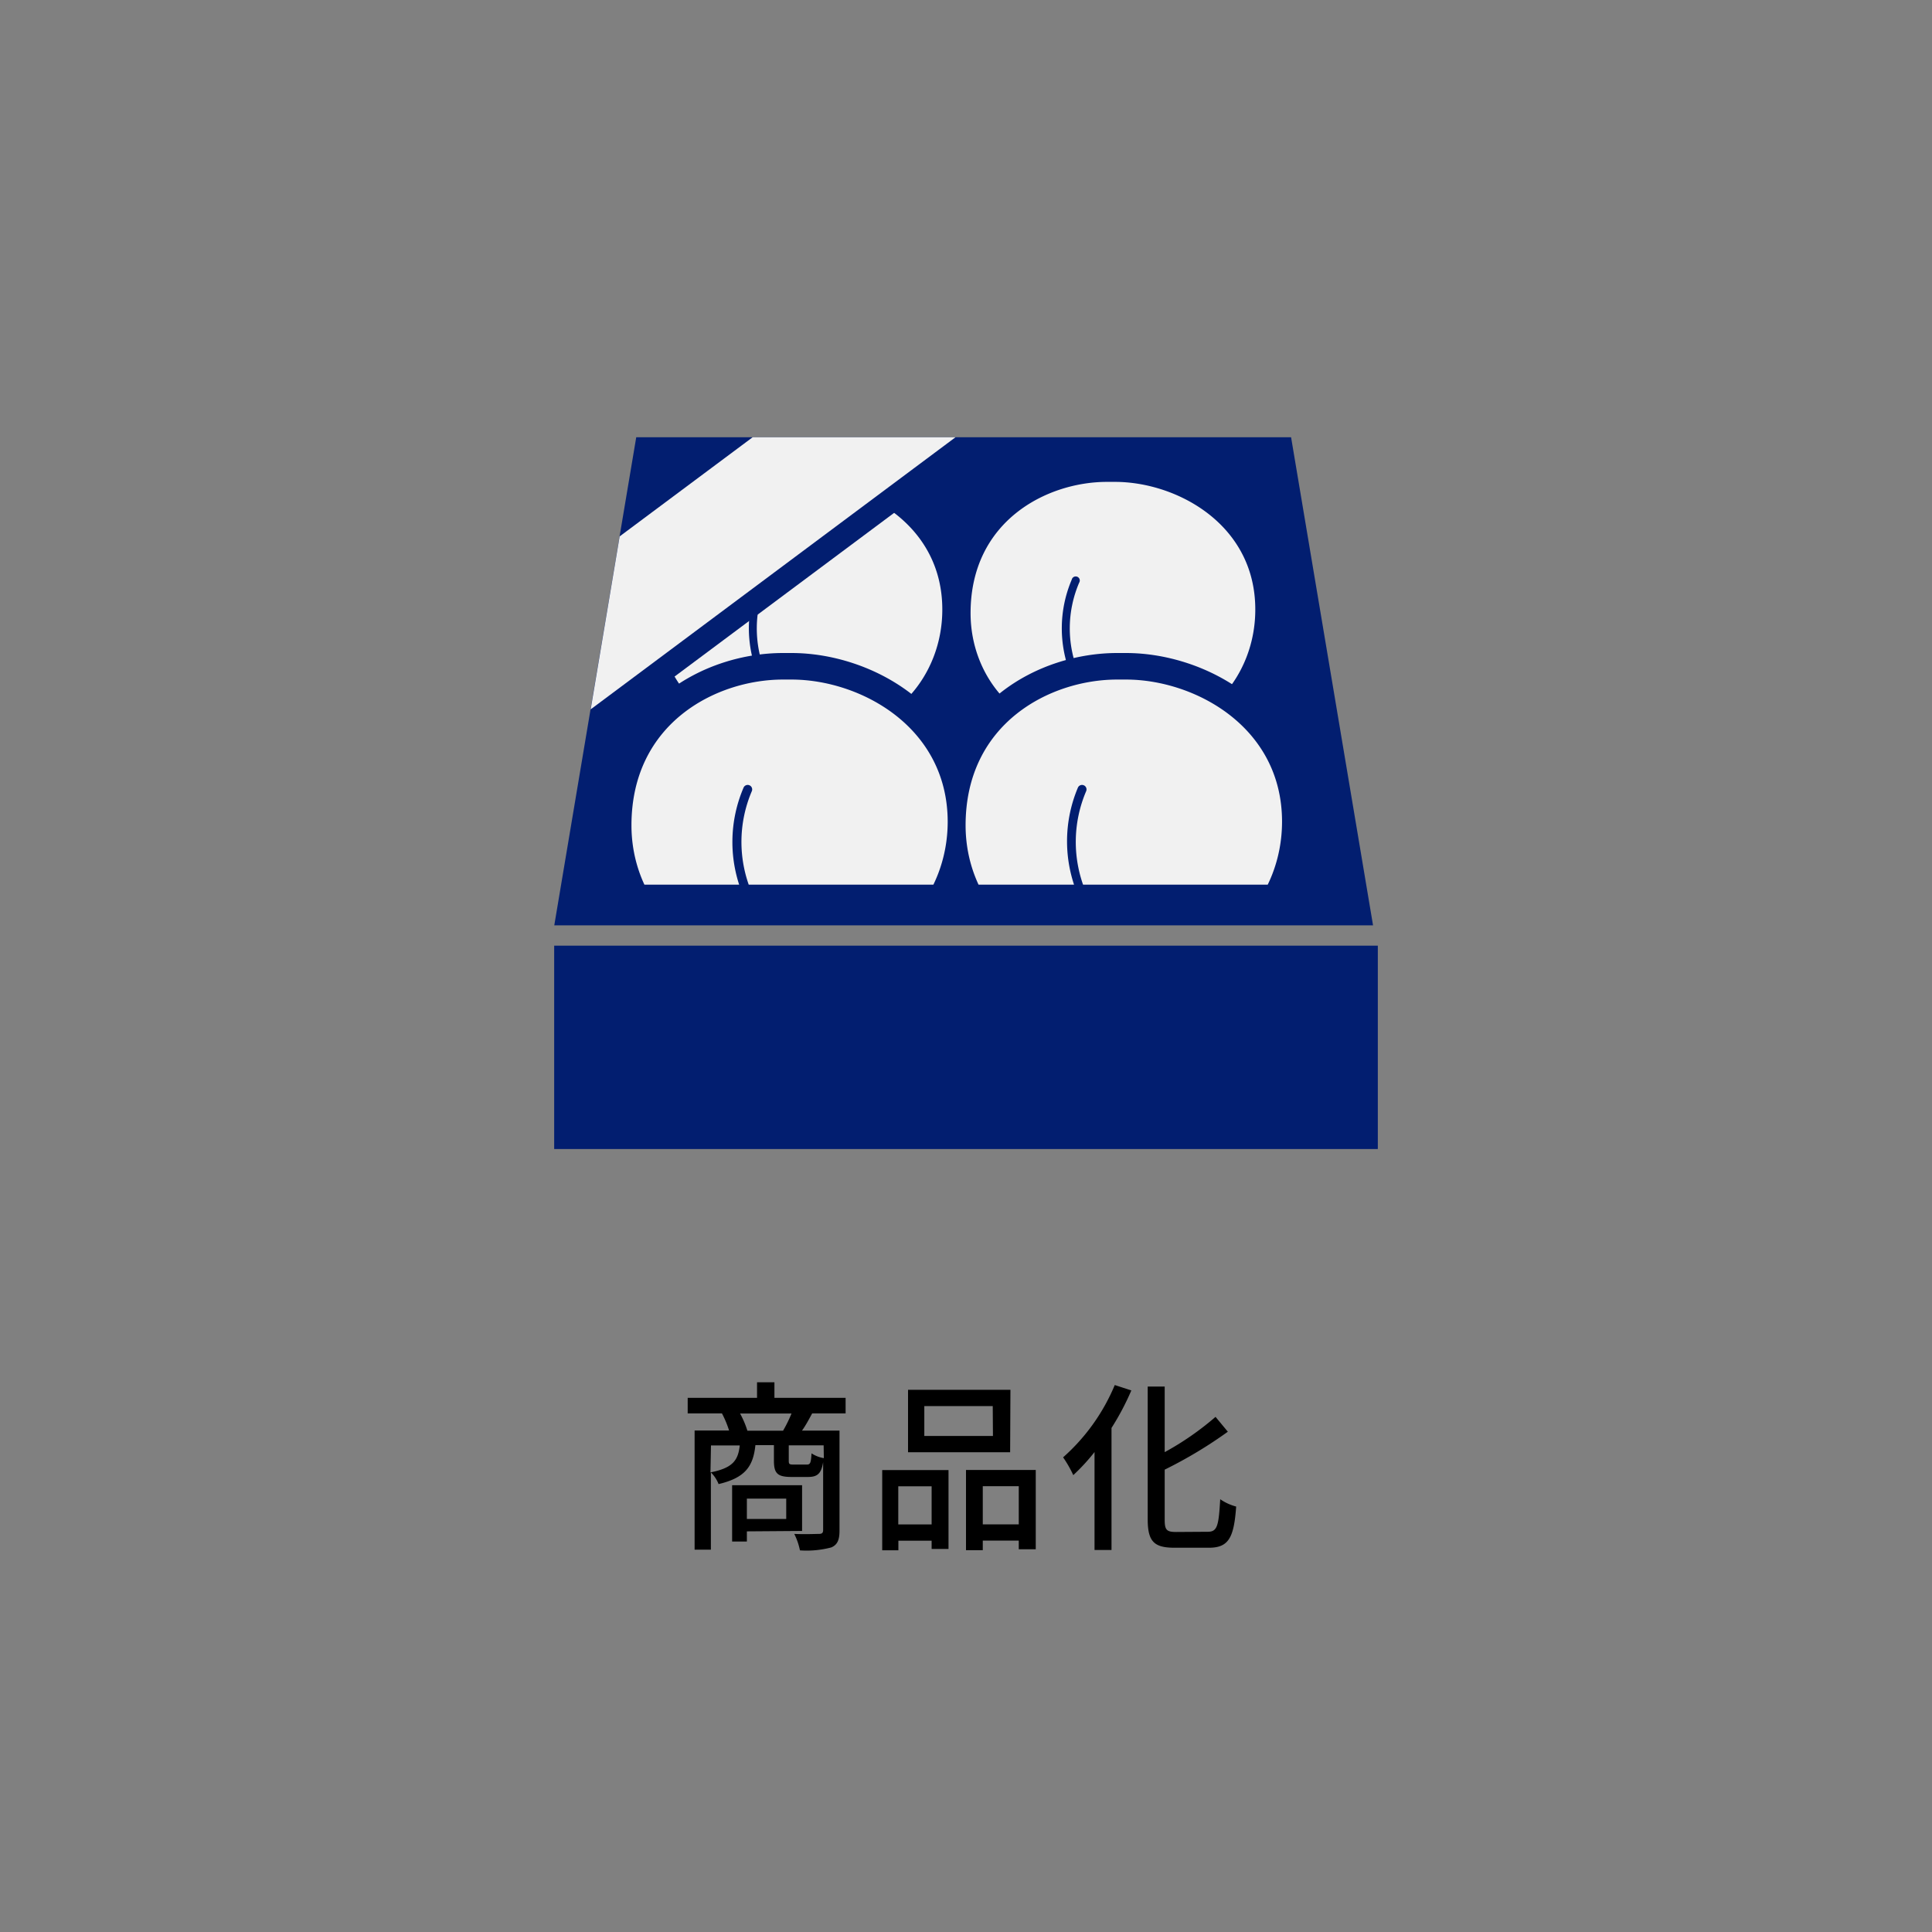 <svg xmlns="http://www.w3.org/2000/svg" xmlns:xlink="http://www.w3.org/1999/xlink" viewBox="0 0 190 190" width="190" height="190"><rect x="0" y="0" width="190" height="190" fill="#808080" stroke="none"/><defs><style>.cls-1,.cls-3{fill:none;}.cls-2{isolation:isolate;}.cls-3{mix-blend-mode:multiply;}.cls-4,.cls-7{fill:#021e70;}.cls-5{fill:#f1f1f1;}.cls-6{clip-path:url(#clip-path);}.cls-7{stroke:#021e70;stroke-miterlimit:10;stroke-width:5.22px;}</style><clipPath id="clip-path"><polygon class="cls-1" points="54.51 87 135.03 87 126.97 43 62.57 43 54.51 87"/></clipPath></defs><title>アセット 14</title><g class="cls-2"><g id="レイヤー_2" data-name="レイヤー 2"><g id="text"><rect class="cls-3" width="190" height="190"/><polygon class="cls-4" points="54.51 91 135.03 91 126.97 43 62.57 43 54.51 91"/><path class="cls-5" d="M78.88,47.39h-.79c-5.87,0-13.41,3.81-13.41,12.91,0,6.41,4.76,11.61,10.63,11.61a9.8,9.8,0,0,0,2.6-.35,19.43,19.43,0,0,1-3.34-5.12A12.22,12.22,0,0,1,74.62,57a.4.4,0,1,1,.73.3,11.43,11.43,0,0,0-.06,8.86,19,19,0,0,0,3.5,5.23.39.39,0,0,1,.09.15,10.09,10.09,0,0,0,2.84.41c6,0,10.95-5.35,10.95-12C92.68,51.55,84.92,47.39,78.88,47.39Z"/><path class="cls-5" d="M109.65,47.39h-.79c-5.87,0-13.41,3.81-13.41,12.91,0,6.41,4.76,11.61,10.63,11.61a9.8,9.8,0,0,0,2.6-.35,19.43,19.43,0,0,1-3.34-5.12A12.22,12.22,0,0,1,105.4,57a.4.4,0,1,1,.73.3,11.43,11.43,0,0,0-.06,8.86,19,19,0,0,0,3.5,5.23.39.39,0,0,1,.09.15,10.09,10.09,0,0,0,2.84.41c6,0,10.95-5.35,10.95-12C123.46,51.55,115.7,47.39,109.65,47.39Z"/><rect class="cls-4" x="54.5" y="93" width="81" height="20"/><g class="cls-6"><path class="cls-7" d="M77.84,66.83H77c-6.52,0-14.9,4.24-14.9,14.34,0,7.12,5.29,12.9,11.81,12.9a10.89,10.89,0,0,0,2.89-.39A21.58,21.58,0,0,1,73.06,88a13.57,13.57,0,0,1,.06-10.53.44.44,0,1,1,.82.33,12.7,12.7,0,0,0-.06,9.85,21.12,21.12,0,0,0,3.89,5.81.44.44,0,0,1,.1.17,11.22,11.22,0,0,0,3.16.45c6.72,0,12.17-5.95,12.17-13.28C93.18,71.45,84.56,66.83,77.84,66.83Z"/><path class="cls-7" d="M110.74,66.83h-.88c-6.52,0-14.9,4.24-14.9,14.34,0,7.12,5.29,12.9,11.81,12.9a10.89,10.89,0,0,0,2.89-.39A21.58,21.58,0,0,1,106,88,13.57,13.57,0,0,1,106,77.47a.44.44,0,1,1,.82.33,12.7,12.7,0,0,0-.06,9.85,21.12,21.12,0,0,0,3.89,5.81.44.44,0,0,1,.1.17,11.22,11.22,0,0,0,3.16.45c6.72,0,12.17-5.95,12.17-13.28C126.08,71.45,117.45,66.83,110.74,66.83Z"/><path class="cls-5" d="M77.84,66.83H77c-6.52,0-14.9,4.24-14.9,14.34,0,7.12,5.29,12.9,11.81,12.9a10.89,10.89,0,0,0,2.89-.39A21.58,21.58,0,0,1,73.06,88a13.57,13.57,0,0,1,.06-10.53.44.44,0,1,1,.82.33,12.7,12.7,0,0,0-.06,9.85,21.12,21.12,0,0,0,3.89,5.81.44.44,0,0,1,.1.17,11.22,11.22,0,0,0,3.16.45c6.72,0,12.17-5.95,12.17-13.28C93.18,71.45,84.56,66.83,77.84,66.83Z"/><path class="cls-5" d="M110.74,66.83h-.88c-6.52,0-14.9,4.24-14.9,14.34,0,7.12,5.29,12.9,11.81,12.9a10.89,10.89,0,0,0,2.89-.39A21.58,21.58,0,0,1,106,88,13.57,13.57,0,0,1,106,77.47a.44.44,0,1,1,.82.33,12.7,12.7,0,0,0-.06,9.85,21.12,21.12,0,0,0,3.89,5.81.44.44,0,0,1,.1.17,11.22,11.22,0,0,0,3.16.45c6.72,0,12.17-5.95,12.17-13.28C126.08,71.45,117.45,66.83,110.74,66.83Z"/></g><polygon class="cls-4" points="75.77 44.63 62.69 54.38 59.84 71.38 95.72 44.63 75.77 44.63"/><polygon class="cls-5" points="74.02 43 60.94 52.75 58.09 69.76 93.97 43 74.02 43"/><path d="M79.87,139c-.34.63-.65,1.21-1,1.69h3.69v9.83c0,.88-.18,1.39-.81,1.66a9.48,9.48,0,0,1-3.08.29,6.38,6.38,0,0,0-.56-1.62c1.08.05,2.12,0,2.43,0s.41-.11.41-.38v-6.68c-.18,1.15-.58,1.46-1.49,1.46H77.84c-1.4,0-1.73-.36-1.73-1.62v-1.51H74.29c-.22,2.09-1,3.21-3.62,3.83a3.37,3.37,0,0,0-.76-1.15v7.6h-1.6V140.68H71.7A10.12,10.12,0,0,0,71,139H67.63v-1.53h6.82v-1.53h1.71v1.53h7V139Zm-10,5.8c2.16-.43,2.72-1.15,2.88-2.65H69.92Zm3.58,5.8v1H72v-5.54h6.88v4.5Zm3.56-9.9a13.32,13.32,0,0,0,.83-1.69H72.78a8.9,8.9,0,0,1,.72,1.69Zm-3.56,6.68v2h3.87v-2ZM81,142.14H77.57v1.49c0,.36.05.4.47.4h1.3c.34,0,.41-.13.47-1.1a3.19,3.19,0,0,0,1.21.47Z"/><path d="M86.76,144.57h6.52v7.76H91.62v-.81H88.35v.94H86.76Zm1.58,1.6v3.75h3.28v-3.75Zm11-3.35H89.3v-6.14H99.37Zm-1.71-4.54H90.9v2.94h6.75Zm4.23,6.28v7.8h-1.67v-.85H96.65v.94H95v-7.89Zm-1.67,5.35v-3.75H96.65v3.75Z"/><path d="M111.26,136.74a25.82,25.82,0,0,1-1.95,3.69v12h-1.67v-9.63a19.8,19.8,0,0,1-2.09,2.27,11.4,11.4,0,0,0-1-1.75,19.55,19.55,0,0,0,5.08-7.11Zm7.53,13.9c.94,0,1.06-.63,1.21-3.2a5,5,0,0,0,1.57.72c-.22,3-.7,4.05-2.67,4.05h-3.4c-2,0-2.63-.61-2.63-2.79V136.36h1.67v6.45a28.54,28.54,0,0,0,5-3.47l1.21,1.46a43.54,43.54,0,0,1-6.21,3.73v4.92c0,1,.18,1.21,1.12,1.21Z"/></g></g></g></svg>